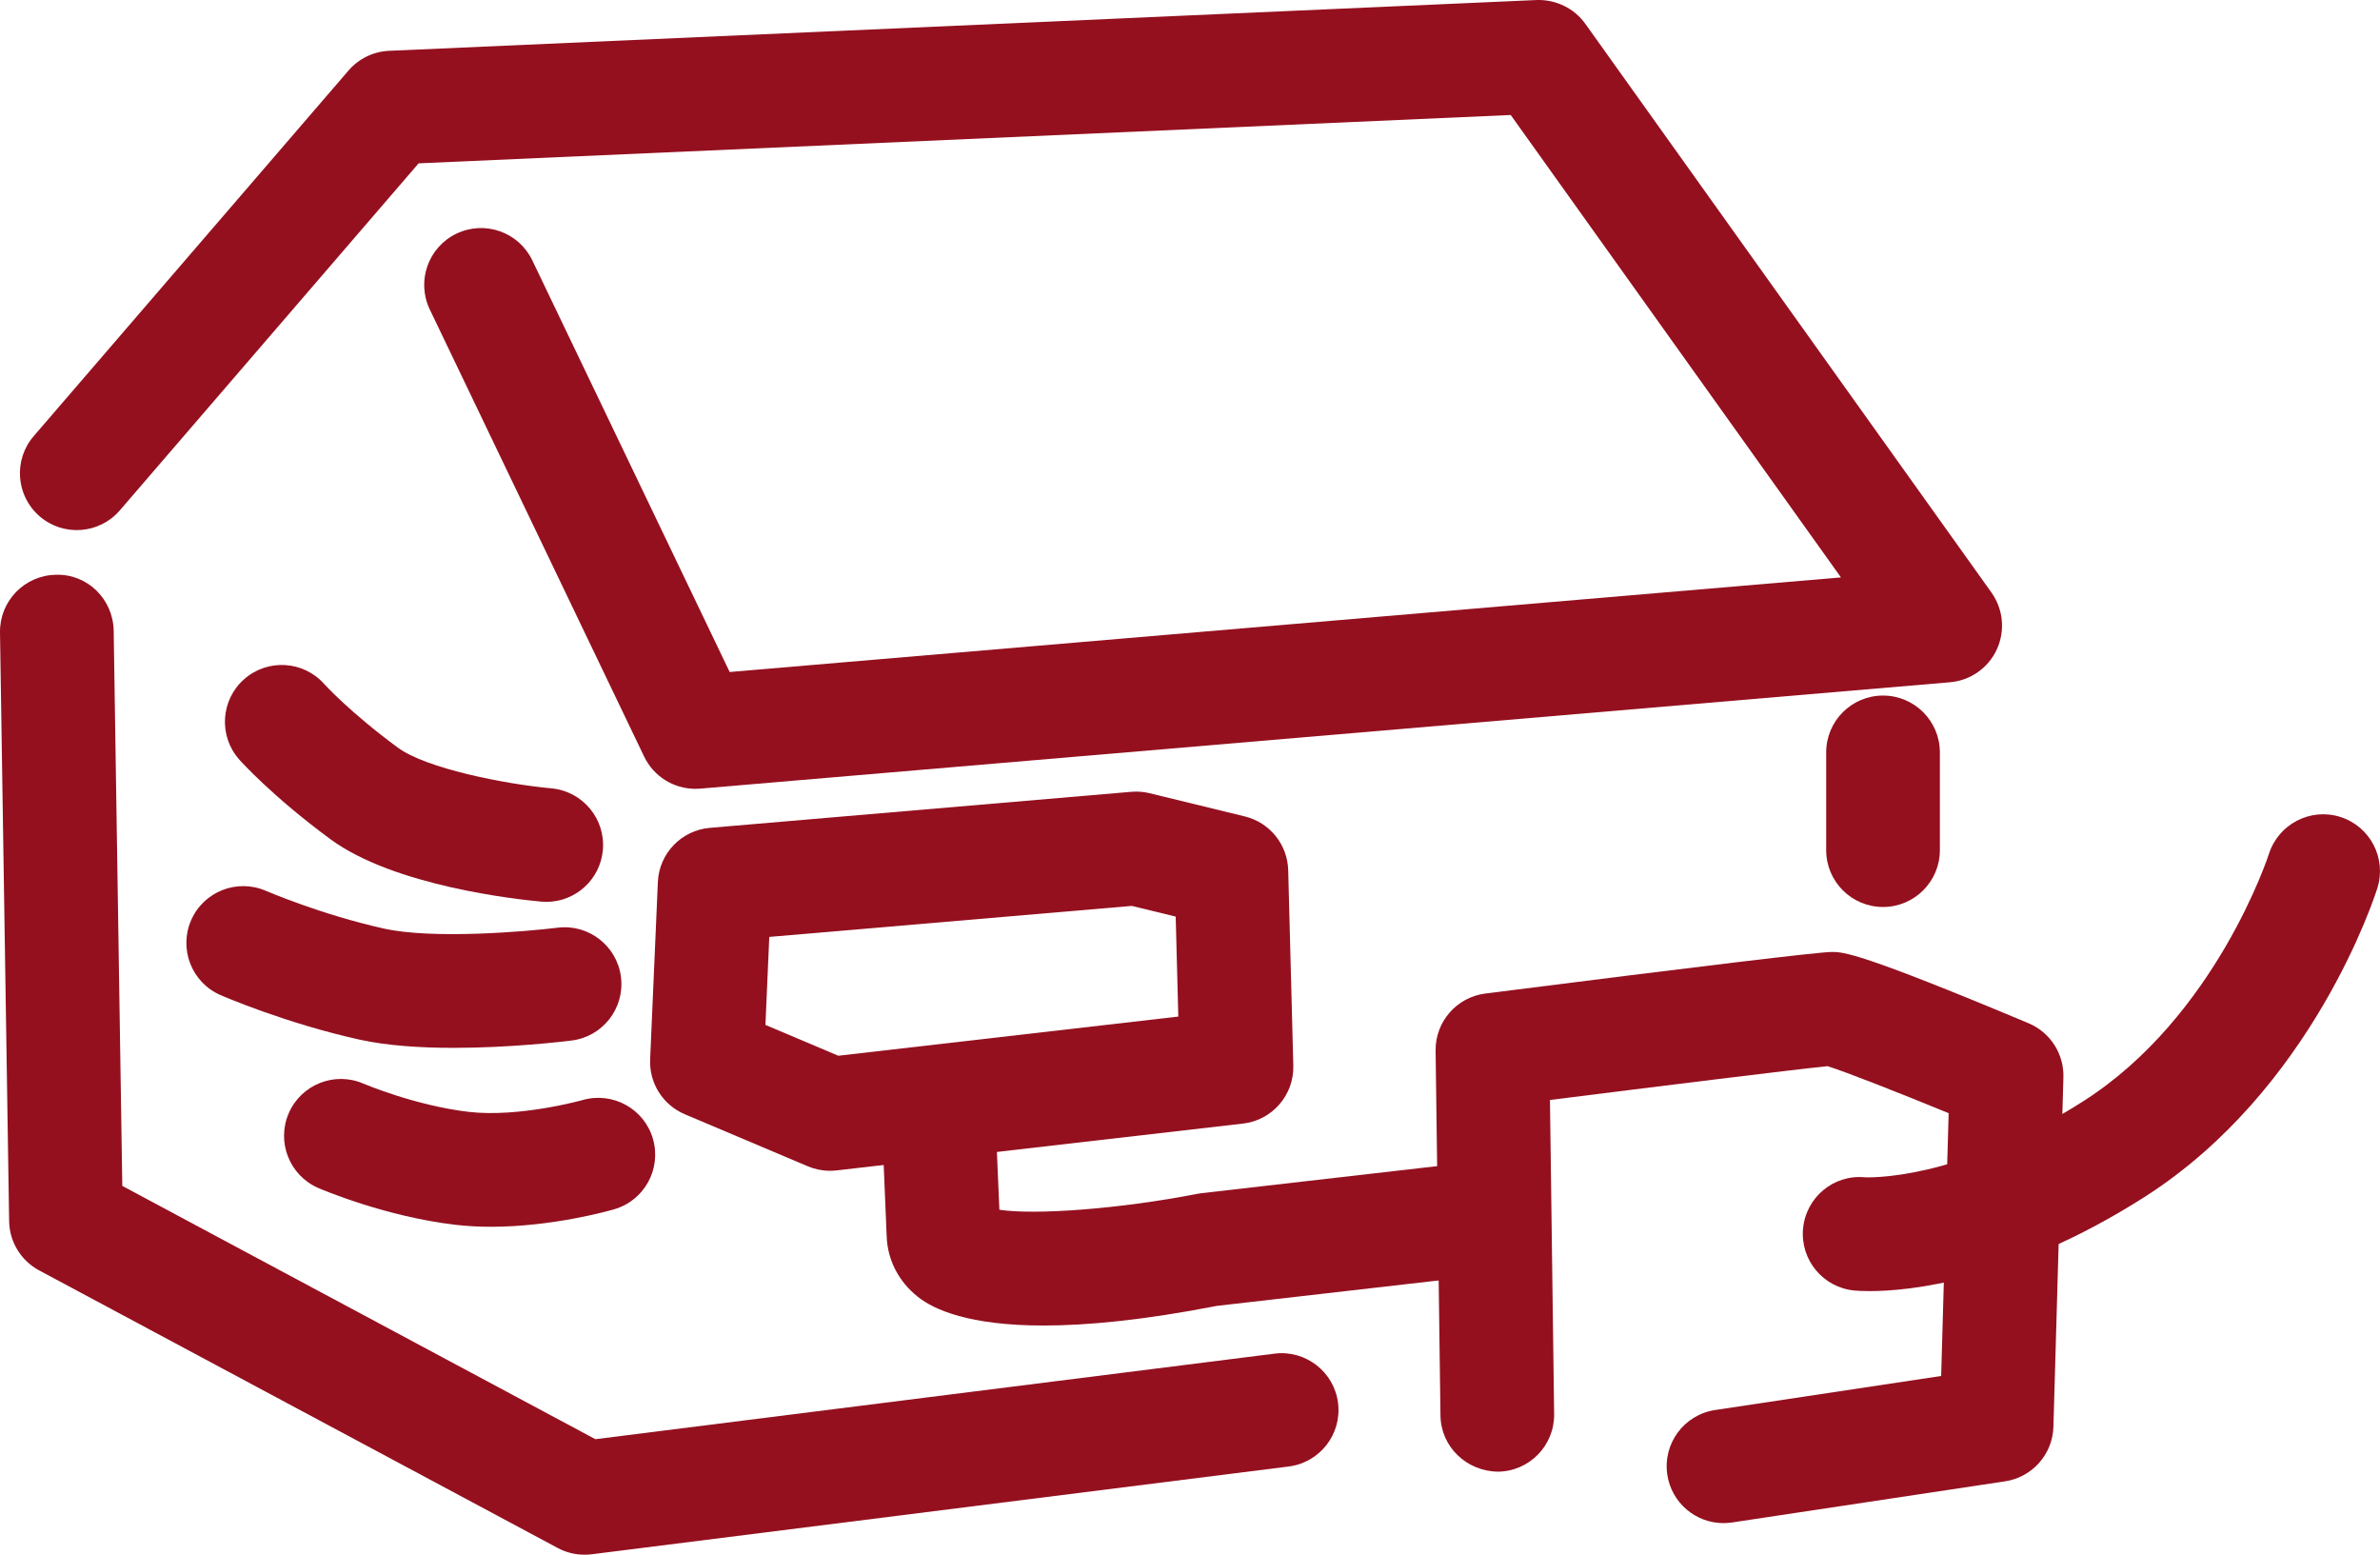 <?xml version="1.0" encoding="utf-8"?>
<!-- Generator: Adobe Illustrator 16.0.0, SVG Export Plug-In . SVG Version: 6.00 Build 0)  -->
<!DOCTYPE svg PUBLIC "-//W3C//DTD SVG 1.1//EN" "http://www.w3.org/Graphics/SVG/1.1/DTD/svg11.dtd">
<svg version="1.1" id="Layer_1" xmlns="http://www.w3.org/2000/svg" xmlns:xlink="http://www.w3.org/1999/xlink" x="0px" y="0px"
	 width="155.025px" height="101.243px" viewBox="0 0 155.025 101.243" enable-background="new 0 0 155.025 101.243"
	 xml:space="preserve">
<g>
	<defs>
		<rect id="SVGID_1_" width="155.025" height="101.243"/>
	</defs>
	<clipPath id="SVGID_2_">
		<use xlink:href="#SVGID_1_"  overflow="visible"/>
	</clipPath>
	<path clip-path="url(#SVGID_2_)" fill="#94101f" d="M29.551,68.237c-2.114,0-4.32-0.134-6.14-0.537
		c-4.811-1.068-8.874-2.823-9.045-2.898c-1.875-0.814-2.734-2.996-1.919-4.872c0.815-1.875,2.995-2.731,4.87-1.92
		c0.082,0.036,3.636,1.559,7.7,2.461c3.183,0.707,9.236,0.197,11.301-0.059c2.027-0.253,3.878,1.187,4.13,3.217
		c0.253,2.028-1.186,3.878-3.214,4.13C36.668,67.83,33.251,68.237,29.551,68.237"/>
	<path clip-path="url(#SVGID_2_)" fill="#94101f" d="M35.586,58.73c-0.112,0-0.225-0.006-0.339-0.017
		c-1.561-0.141-9.563-1.003-13.724-4.063c-3.812-2.809-5.854-5.091-5.939-5.188c-1.357-1.529-1.217-3.869,0.312-5.226
		c1.527-1.354,3.861-1.218,5.219,0.304c0.035,0.039,1.687,1.855,4.798,4.146c1.855,1.364,6.968,2.373,10.006,2.652
		c2.035,0.188,3.535,1.99,3.349,4.025C39.092,57.286,37.479,58.73,35.586,58.73"/>
	<path clip-path="url(#SVGID_2_)" fill="#94101f" d="M31.982,79.888c-0.763,0-1.538-0.038-2.304-0.127
		c-4.61-0.538-8.769-2.322-8.944-2.398c-1.877-0.813-2.739-2.994-1.926-4.87c0.812-1.874,2.99-2.737,4.864-1.927
		c0.062,0.026,3.382,1.433,6.862,1.84c3.281,0.379,7.376-0.759,7.416-0.771c1.966-0.561,4.017,0.569,4.582,2.534
		c0.565,1.966-0.57,4.018-2.534,4.582C39.529,78.887,35.916,79.888,31.982,79.888"/>
	<path clip-path="url(#SVGID_2_)" fill="#94101f" d="M121.774,84.077c-0.508,0-0.842-0.024-0.981-0.038
		c-2.037-0.188-3.535-1.99-3.349-4.026c0.188-2.038,1.986-3.542,4.027-3.347c0.015,0,5.938,0.332,14.239-4.962
		c8.623-5.503,12.047-15.991,12.081-16.098c0.62-1.943,2.703-3.021,4.645-2.408c1.946,0.614,3.028,2.686,2.418,4.633
		c-0.167,0.532-4.218,13.132-15.162,20.114C131.021,83.479,124.281,84.077,121.774,84.077"/>
	<path clip-path="url(#SVGID_2_)" fill="#94101f" d="M38.073,101.243c-0.607,0-1.208-0.149-1.747-0.438L2.55,82.729
		c-1.185-0.634-1.934-1.861-1.955-3.207L0,41.189c-0.031-2.045,1.6-3.727,3.645-3.759c2.057-0.066,3.727,1.599,3.76,3.644
		l0.561,36.154l30.815,16.493l44.239-5.571c2.02-0.256,3.881,1.184,4.136,3.212s-1.184,3.881-3.211,4.137l-45.41,5.717
		C38.382,101.233,38.227,101.243,38.073,101.243"/>
	<path clip-path="url(#SVGID_2_)" fill="#94101f" d="M45.293,51.369c-1.414,0-2.717-0.811-3.337-2.103L27.995,20.154
		c-0.884-1.844-0.106-4.055,1.737-4.939c1.844-0.882,4.055-0.107,4.94,1.738l12.856,26.808l72.385-6.16L98.403,7.489l-71.136,3.148
		L7.805,33.235c-1.335,1.551-3.673,1.722-5.221,0.39c-1.55-1.335-1.724-3.672-0.39-5.222L22.7,4.593
		c0.666-0.774,1.622-1.238,2.642-1.284l74.742-3.307c1.246-0.043,2.448,0.526,3.177,1.547l26.456,37.038
		c0.772,1.083,0.905,2.497,0.348,3.705s-1.721,2.023-3.047,2.137l-81.409,6.927C45.503,51.365,45.397,51.369,45.293,51.369"/>
	<path clip-path="url(#SVGID_2_)" fill="#94101f" d="M112.259,99.186c-1.801,0-3.38-1.316-3.656-3.151
		c-0.305-2.023,1.088-3.909,3.109-4.213l14.728-2.218l0.488-17.112c-3.319-1.364-6.666-2.679-7.886-3.063
		c-2.178,0.219-11.04,1.315-18.083,2.202l0.272,20.453c0.027,2.044-1.608,3.725-3.653,3.751c-2.035-0.018-3.724-1.607-3.751-3.652
		L93.51,68.421c-0.023-1.882,1.368-3.483,3.236-3.721c14.153-1.797,21.746-2.708,22.568-2.708c0.74,0,1.753,0,12.819,4.642
		c1.411,0.593,2.313,1.99,2.27,3.521l-0.65,22.755c-0.051,1.791-1.378,3.289-3.149,3.555l-17.788,2.68
		C112.628,99.171,112.442,99.186,112.259,99.186"/>
	<path clip-path="url(#SVGID_2_)" fill="#94101f" d="M67.976,86.319c-4.855,0-7.135-1.033-8.184-1.864
		c-1.255-0.993-1.978-2.393-2.037-3.942c-0.151-3.845-0.336-7.837-0.336-7.843c-0.095-2.042,1.484-3.773,3.527-3.868
		c2.054-0.106,3.775,1.483,3.87,3.526c0,0,0.143,3.082,0.28,6.451c2.35,0.36,7.919-0.061,12.891-1.036
		c0.098-0.018,0.193-0.033,0.29-0.044l17.803-2.043c2.031-0.229,3.866,1.224,4.1,3.256c0.234,2.032-1.224,3.868-3.255,4.102
		l-17.658,2.025C74.466,85.973,70.789,86.319,67.976,86.319 M65.154,80.222c0,0.002,0,0.004,0,0.006
		C65.154,80.226,65.154,80.224,65.154,80.222"/>
	<path clip-path="url(#SVGID_2_)" fill="#94101f" d="M54.06,76.242c-0.494,0-0.984-0.1-1.442-0.292l-8.013-3.39
		c-1.424-0.602-2.324-2.025-2.257-3.57l0.503-11.553c0.081-1.858,1.529-3.368,3.383-3.527l27.46-2.348
		c0.399-0.034,0.802-0.003,1.192,0.093l6.199,1.511c1.623,0.396,2.78,1.83,2.824,3.501l0.333,12.725
		c0.051,1.917-1.372,3.557-3.277,3.775l-26.48,3.051C54.343,76.233,54.201,76.242,54.06,76.242 M49.858,66.743l4.747,2.007
		l22.146-2.551l-0.17-6.51l-2.86-0.696l-23.613,2.019L49.858,66.743z"/>
	<path clip-path="url(#SVGID_2_)" fill="#94101f" d="M122.654,59.063c-2.045,0-3.703-1.657-3.703-3.702v-6.363
		c0-2.045,1.658-3.703,3.703-3.703s3.703,1.658,3.703,3.703v6.363C126.357,57.405,124.699,59.063,122.654,59.063"/>
</g>
</svg>
